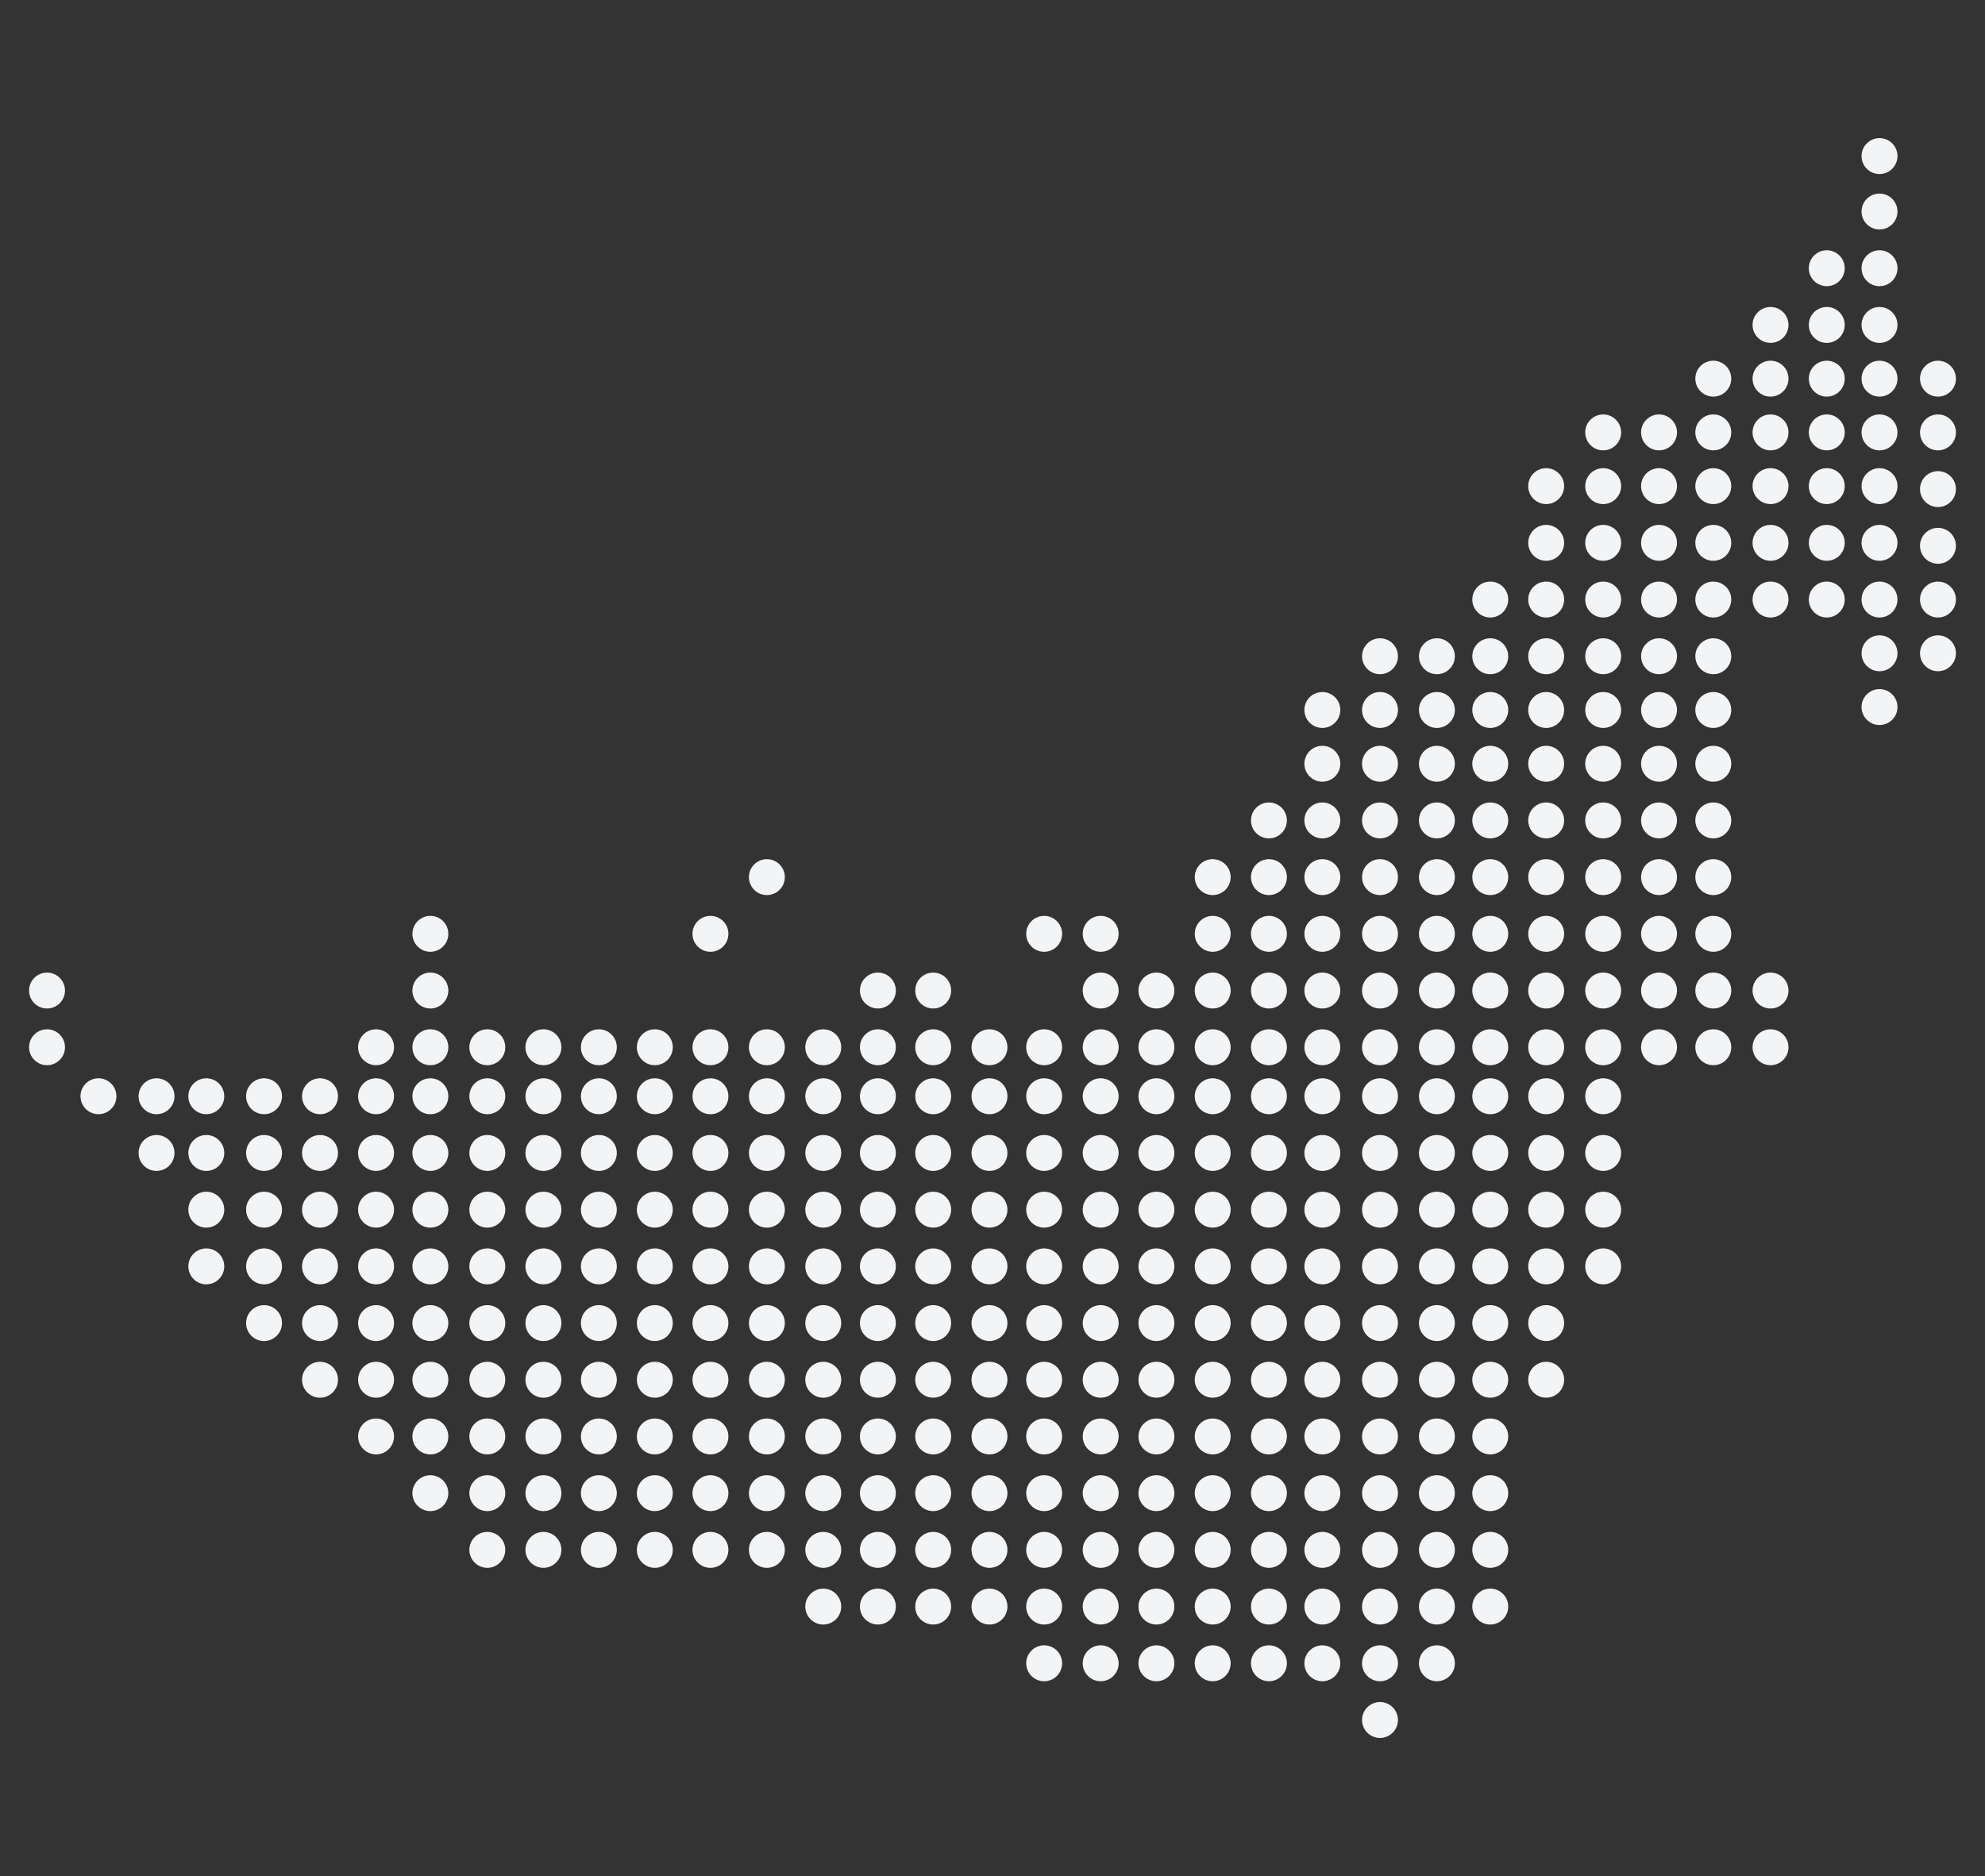 <?xml version="1.0" encoding="utf-8"?>
<!-- Generator: Adobe Illustrator 27.0.0, SVG Export Plug-In . SVG Version: 6.00 Build 0)  -->
<svg version="1.1" id="Layer_1" xmlns="http://www.w3.org/2000/svg" xmlns:xlink="http://www.w3.org/1999/xlink" x="0px" y="0px"
	 viewBox="0 0 420 397" style="enable-background:new 0 0 420 397;" xml:space="preserve">
<rect x="0" y="0" width="420" height="397" fill="#333333" stroke="none"/>
<style type="text/css">
	.st0{fill:#F3F4F5;}
</style>
<g>
	<circle class="st0" cx="397.68" cy="33.03" r="3.8"/>
	<circle class="st0" cx="397.68" cy="44.76" r="3.8"/>
	<circle class="st0" cx="397.68" cy="56.76" r="3.8"/>
	<circle class="st0" cx="397.68" cy="68.76" r="3.8"/>
	<circle class="st0" cx="397.68" cy="80.13" r="3.8"/>
	<circle class="st0" cx="397.68" cy="91.5" r="3.8"/>
	<circle class="st0" cx="397.68" cy="102.87" r="3.8"/>
	<circle class="st0" cx="397.68" cy="114.87" r="3.8"/>
	<circle class="st0" cx="397.68" cy="126.87" r="3.8"/>
	<circle class="st0" cx="386.52" cy="56.76" r="3.8"/>
	<circle class="st0" cx="386.52" cy="68.76" r="3.8"/>
	<circle class="st0" cx="386.52" cy="80.13" r="3.8"/>
	<circle class="st0" cx="386.52" cy="91.5" r="3.8"/>
	<circle class="st0" cx="386.52" cy="102.87" r="3.8"/>
	<circle class="st0" cx="386.52" cy="114.87" r="3.8"/>
	<circle class="st0" cx="386.52" cy="126.87" r="3.8"/>
	<circle class="st0" cx="374.62" cy="68.76" r="3.8"/>
	<circle class="st0" cx="374.62" cy="80.13" r="3.8"/>
	<circle class="st0" cx="374.62" cy="91.5" r="3.8"/>
	<circle class="st0" cx="374.62" cy="102.87" r="3.8"/>
	<circle class="st0" cx="374.62" cy="114.87" r="3.8"/>
	<circle class="st0" cx="374.62" cy="126.87" r="3.8"/>
	<circle class="st0" cx="362.51" cy="80.13" r="3.8"/>
	<circle class="st0" cx="362.51" cy="91.5" r="3.8"/>
	<circle class="st0" cx="362.51" cy="102.87" r="3.8"/>
	<circle class="st0" cx="362.51" cy="114.87" r="3.8"/>
	<circle class="st0" cx="362.51" cy="126.87" r="3.8"/>
	<circle class="st0" cx="362.51" cy="138.87" r="3.8"/>
	<circle class="st0" cx="362.51" cy="150.24" r="3.8"/>
	<circle class="st0" cx="362.51" cy="161.62" r="3.8"/>
	<circle class="st0" cx="362.51" cy="173.61" r="3.8"/>
	<circle class="st0" cx="362.51" cy="185.61" r="3.8"/>
	<circle class="st0" cx="362.51" cy="197.61" r="3.8"/>
	<circle class="st0" cx="362.51" cy="209.61" r="3.8"/>
	<circle class="st0" cx="362.51" cy="221.61" r="3.8"/>
	<circle class="st0" cx="351.03" cy="91.5" r="3.8"/>
	<circle class="st0" cx="351.03" cy="102.87" r="3.8"/>
	<circle class="st0" cx="351.03" cy="114.87" r="3.8"/>
	<circle class="st0" cx="351.03" cy="126.87" r="3.8"/>
	<circle class="st0" cx="351.03" cy="138.87" r="3.8"/>
	<circle class="st0" cx="351.03" cy="150.24" r="3.8"/>
	<circle class="st0" cx="351.03" cy="161.62" r="3.8"/>
	<circle class="st0" cx="351.03" cy="173.61" r="3.8"/>
	<circle class="st0" cx="351.03" cy="185.61" r="3.8"/>
	<circle class="st0" cx="351.03" cy="197.61" r="3.8"/>
	<circle class="st0" cx="351.03" cy="209.61" r="3.8"/>
	<circle class="st0" cx="351.03" cy="221.61" r="3.8"/>
	<circle class="st0" cx="339.21" cy="91.5" r="3.8"/>
	<circle class="st0" cx="339.21" cy="102.87" r="3.8"/>
	<circle class="st0" cx="339.21" cy="114.87" r="3.8"/>
	<circle class="st0" cx="339.21" cy="126.87" r="3.8"/>
	<circle class="st0" cx="339.21" cy="138.87" r="3.8"/>
	<circle class="st0" cx="339.21" cy="150.24" r="3.8"/>
	<circle class="st0" cx="339.21" cy="161.62" r="3.8"/>
	<circle class="st0" cx="339.21" cy="173.61" r="3.8"/>
	<circle class="st0" cx="339.21" cy="185.61" r="3.8"/>
	<circle class="st0" cx="339.21" cy="197.61" r="3.8"/>
	<circle class="st0" cx="339.21" cy="209.61" r="3.8"/>
	<circle class="st0" cx="339.21" cy="221.61" r="3.8"/>
	<circle class="st0" cx="327.15" cy="102.87" r="3.8"/>
	<circle class="st0" cx="327.15" cy="114.87" r="3.8"/>
	<circle class="st0" cx="327.15" cy="126.87" r="3.8"/>
	<circle class="st0" cx="327.15" cy="138.87" r="3.8"/>
	<circle class="st0" cx="327.15" cy="150.24" r="3.8"/>
	<circle class="st0" cx="327.15" cy="161.62" r="3.8"/>
	<circle class="st0" cx="327.15" cy="173.61" r="3.8"/>
	<circle class="st0" cx="327.15" cy="185.61" r="3.8"/>
	<circle class="st0" cx="327.15" cy="197.61" r="3.8"/>
	<circle class="st0" cx="327.15" cy="209.61" r="3.8"/>
	<circle class="st0" cx="327.15" cy="221.61" r="3.8"/>
	<circle class="st0" cx="327.15" cy="231.98" r="3.8"/>
	<circle class="st0" cx="327.15" cy="243.98" r="3.8"/>
	<circle class="st0" cx="327.15" cy="255.98" r="3.8"/>
	<circle class="st0" cx="327.15" cy="267.98" r="3.8"/>
	<circle class="st0" cx="339.21" cy="231.98" r="3.8"/>
	<circle class="st0" cx="339.21" cy="243.98" r="3.8"/>
	<circle class="st0" cx="339.21" cy="255.98" r="3.8"/>
	<circle class="st0" cx="339.21" cy="267.98" r="3.8"/>
	<circle class="st0" cx="327.15" cy="279.98" r="3.8"/>
	<circle class="st0" cx="327.15" cy="291.97" r="3.8"/>
	<circle class="st0" cx="315.32" cy="126.87" r="3.8"/>
	<circle class="st0" cx="315.32" cy="138.87" r="3.8"/>
	<circle class="st0" cx="315.32" cy="150.24" r="3.8"/>
	<circle class="st0" cx="315.32" cy="161.62" r="3.8"/>
	<circle class="st0" cx="315.32" cy="173.61" r="3.8"/>
	<circle class="st0" cx="315.32" cy="185.61" r="3.8"/>
	<circle class="st0" cx="315.32" cy="197.61" r="3.8"/>
	<circle class="st0" cx="315.32" cy="209.61" r="3.8"/>
	<circle class="st0" cx="315.32" cy="221.61" r="3.8"/>
	<circle class="st0" cx="315.32" cy="231.98" r="3.8"/>
	<circle class="st0" cx="315.32" cy="243.98" r="3.8"/>
	<circle class="st0" cx="315.32" cy="255.98" r="3.8"/>
	<circle class="st0" cx="315.32" cy="267.98" r="3.8"/>
	<circle class="st0" cx="315.32" cy="279.98" r="3.8"/>
	<circle class="st0" cx="315.32" cy="291.97" r="3.8"/>
	<circle class="st0" cx="315.32" cy="303.97" r="3.8"/>
	<circle class="st0" cx="315.32" cy="315.97" r="3.8"/>
	<circle class="st0" cx="315.32" cy="327.97" r="3.8"/>
	<circle class="st0" cx="315.32" cy="339.97" r="3.8"/>
	<circle class="st0" cx="304.03" cy="138.87" r="3.8"/>
	<circle class="st0" cx="304.03" cy="150.24" r="3.8"/>
	<circle class="st0" cx="304.03" cy="161.62" r="3.8"/>
	<circle class="st0" cx="304.03" cy="173.61" r="3.8"/>
	<circle class="st0" cx="304.03" cy="185.61" r="3.8"/>
	<circle class="st0" cx="304.03" cy="197.61" r="3.8"/>
	<circle class="st0" cx="304.03" cy="209.61" r="3.8"/>
	<circle class="st0" cx="304.03" cy="221.61" r="3.8"/>
	<circle class="st0" cx="304.03" cy="231.98" r="3.8"/>
	<circle class="st0" cx="304.03" cy="243.98" r="3.8"/>
	<circle class="st0" cx="304.03" cy="255.98" r="3.8"/>
	<circle class="st0" cx="304.03" cy="267.98" r="3.8"/>
	<circle class="st0" cx="304.03" cy="279.98" r="3.8"/>
	<circle class="st0" cx="304.03" cy="291.97" r="3.8"/>
	<circle class="st0" cx="304.03" cy="303.97" r="3.8"/>
	<circle class="st0" cx="304.03" cy="315.97" r="3.8"/>
	<circle class="st0" cx="304.03" cy="327.97" r="3.8"/>
	<circle class="st0" cx="304.03" cy="339.97" r="3.8"/>
	<circle class="st0" cx="304.03" cy="351.97" r="3.8"/>
	<circle class="st0" cx="291.99" cy="138.87" r="3.8"/>
	<circle class="st0" cx="291.99" cy="150.24" r="3.8"/>
	<circle class="st0" cx="291.99" cy="161.62" r="3.8"/>
	<circle class="st0" cx="291.99" cy="173.61" r="3.8"/>
	<circle class="st0" cx="291.99" cy="185.61" r="3.8"/>
	<circle class="st0" cx="291.99" cy="197.61" r="3.8"/>
	<circle class="st0" cx="291.99" cy="209.61" r="3.8"/>
	<circle class="st0" cx="291.99" cy="221.61" r="3.8"/>
	<circle class="st0" cx="291.99" cy="231.98" r="3.8"/>
	<circle class="st0" cx="291.99" cy="243.98" r="3.8"/>
	<circle class="st0" cx="291.99" cy="255.98" r="3.8"/>
	<circle class="st0" cx="291.99" cy="267.98" r="3.8"/>
	<circle class="st0" cx="291.99" cy="279.98" r="3.8"/>
	<circle class="st0" cx="291.99" cy="291.97" r="3.8"/>
	<circle class="st0" cx="291.99" cy="303.97" r="3.8"/>
	<circle class="st0" cx="291.99" cy="315.97" r="3.8"/>
	<circle class="st0" cx="291.99" cy="327.97" r="3.8"/>
	<circle class="st0" cx="291.99" cy="339.97" r="3.8"/>
	<circle class="st0" cx="291.99" cy="351.97" r="3.8"/>
	<circle class="st0" cx="291.99" cy="363.97" r="3.8"/>
	<circle class="st0" cx="279.79" cy="150.24" r="3.8"/>
	<circle class="st0" cx="279.79" cy="161.62" r="3.8"/>
	<circle class="st0" cx="279.79" cy="173.61" r="3.8"/>
	<circle class="st0" cx="279.79" cy="185.61" r="3.8"/>
	<circle class="st0" cx="279.79" cy="197.61" r="3.8"/>
	<circle class="st0" cx="279.79" cy="209.61" r="3.8"/>
	<circle class="st0" cx="279.79" cy="221.61" r="3.8"/>
	<circle class="st0" cx="279.79" cy="231.98" r="3.8"/>
	<circle class="st0" cx="279.79" cy="243.98" r="3.8"/>
	<circle class="st0" cx="279.79" cy="255.98" r="3.8"/>
	<circle class="st0" cx="279.79" cy="267.98" r="3.8"/>
	<circle class="st0" cx="279.79" cy="279.98" r="3.8"/>
	<circle class="st0" cx="279.79" cy="291.97" r="3.8"/>
	<circle class="st0" cx="279.79" cy="303.97" r="3.8"/>
	<circle class="st0" cx="279.79" cy="315.97" r="3.8"/>
	<circle class="st0" cx="279.79" cy="327.97" r="3.8"/>
	<circle class="st0" cx="279.79" cy="339.97" r="3.8"/>
	<circle class="st0" cx="279.79" cy="351.97" r="3.8"/>
	<circle class="st0" cx="268.49" cy="173.61" r="3.8"/>
	<circle class="st0" cx="268.49" cy="185.61" r="3.8"/>
	<circle class="st0" cx="268.49" cy="197.61" r="3.8"/>
	<circle class="st0" cx="268.49" cy="209.61" r="3.8"/>
	<circle class="st0" cx="268.49" cy="221.61" r="3.8"/>
	<circle class="st0" cx="268.49" cy="231.98" r="3.8"/>
	<circle class="st0" cx="268.49" cy="243.98" r="3.8"/>
	<circle class="st0" cx="268.49" cy="255.98" r="3.8"/>
	<circle class="st0" cx="268.49" cy="267.98" r="3.8"/>
	<circle class="st0" cx="268.49" cy="279.98" r="3.8"/>
	<circle class="st0" cx="268.49" cy="291.97" r="3.8"/>
	<circle class="st0" cx="268.49" cy="303.97" r="3.8"/>
	<circle class="st0" cx="268.49" cy="315.97" r="3.8"/>
	<circle class="st0" cx="268.49" cy="327.97" r="3.8"/>
	<circle class="st0" cx="268.49" cy="339.97" r="3.8"/>
	<circle class="st0" cx="268.49" cy="351.97" r="3.8"/>
	<circle class="st0" cx="256.59" cy="185.61" r="3.8"/>
	<circle class="st0" cx="256.59" cy="197.61" r="3.8"/>
	<circle class="st0" cx="256.59" cy="209.61" r="3.8"/>
	<circle class="st0" cx="256.59" cy="221.61" r="3.8"/>
	<circle class="st0" cx="256.59" cy="231.98" r="3.8"/>
	<circle class="st0" cx="256.59" cy="243.98" r="3.8"/>
	<circle class="st0" cx="256.59" cy="255.98" r="3.8"/>
	<circle class="st0" cx="256.59" cy="267.98" r="3.8"/>
	<circle class="st0" cx="256.59" cy="279.98" r="3.8"/>
	<circle class="st0" cx="256.59" cy="291.97" r="3.8"/>
	<circle class="st0" cx="256.59" cy="303.97" r="3.8"/>
	<circle class="st0" cx="256.59" cy="315.97" r="3.8"/>
	<circle class="st0" cx="256.59" cy="327.97" r="3.8"/>
	<circle class="st0" cx="256.59" cy="339.97" r="3.8"/>
	<circle class="st0" cx="256.59" cy="351.97" r="3.8"/>
	<circle class="st0" cx="244.68" cy="209.61" r="3.8"/>
	<circle class="st0" cx="244.68" cy="221.61" r="3.8"/>
	<circle class="st0" cx="244.68" cy="231.98" r="3.8"/>
	<circle class="st0" cx="244.68" cy="243.98" r="3.8"/>
	<circle class="st0" cx="244.68" cy="255.98" r="3.8"/>
	<circle class="st0" cx="244.68" cy="267.98" r="3.8"/>
	<circle class="st0" cx="244.68" cy="279.98" r="3.8"/>
	<circle class="st0" cx="244.68" cy="291.97" r="3.8"/>
	<circle class="st0" cx="244.68" cy="303.97" r="3.8"/>
	<circle class="st0" cx="244.68" cy="315.97" r="3.8"/>
	<circle class="st0" cx="244.68" cy="327.97" r="3.8"/>
	<circle class="st0" cx="244.68" cy="339.97" r="3.8"/>
	<circle class="st0" cx="244.68" cy="351.97" r="3.8"/>
	<circle class="st0" cx="232.89" cy="197.61" r="3.8"/>
	<circle class="st0" cx="232.89" cy="209.61" r="3.8"/>
	<circle class="st0" cx="232.89" cy="221.61" r="3.8"/>
	<circle class="st0" cx="232.89" cy="231.98" r="3.8"/>
	<circle class="st0" cx="232.89" cy="243.98" r="3.8"/>
	<circle class="st0" cx="232.89" cy="255.98" r="3.8"/>
	<circle class="st0" cx="232.89" cy="267.98" r="3.8"/>
	<circle class="st0" cx="232.89" cy="279.98" r="3.8"/>
	<circle class="st0" cx="232.89" cy="291.97" r="3.8"/>
	<circle class="st0" cx="232.89" cy="303.97" r="3.8"/>
	<circle class="st0" cx="232.89" cy="315.97" r="3.8"/>
	<circle class="st0" cx="232.89" cy="327.97" r="3.8"/>
	<circle class="st0" cx="232.89" cy="339.97" r="3.8"/>
	<circle class="st0" cx="232.89" cy="351.97" r="3.8"/>
	<circle class="st0" cx="220.93" cy="197.61" r="3.8"/>
	<circle class="st0" cx="220.93" cy="221.61" r="3.8"/>
	<circle class="st0" cx="220.93" cy="231.98" r="3.8"/>
	<circle class="st0" cx="220.93" cy="243.98" r="3.8"/>
	<circle class="st0" cx="220.93" cy="255.98" r="3.8"/>
	<circle class="st0" cx="220.93" cy="267.98" r="3.8"/>
	<circle class="st0" cx="220.93" cy="279.98" r="3.8"/>
	<circle class="st0" cx="220.93" cy="291.97" r="3.8"/>
	<circle class="st0" cx="220.93" cy="303.97" r="3.8"/>
	<circle class="st0" cx="220.93" cy="315.97" r="3.8"/>
	<circle class="st0" cx="220.93" cy="327.97" r="3.8"/>
	<circle class="st0" cx="220.93" cy="339.97" r="3.8"/>
	<circle class="st0" cx="220.93" cy="351.97" r="3.8"/>
	<circle class="st0" cx="209.36" cy="221.61" r="3.8"/>
	<circle class="st0" cx="209.36" cy="231.98" r="3.8"/>
	<circle class="st0" cx="209.36" cy="243.98" r="3.8"/>
	<circle class="st0" cx="209.36" cy="255.98" r="3.8"/>
	<circle class="st0" cx="209.36" cy="267.98" r="3.8"/>
	<circle class="st0" cx="209.36" cy="279.98" r="3.8"/>
	<circle class="st0" cx="209.36" cy="291.97" r="3.8"/>
	<circle class="st0" cx="209.36" cy="303.97" r="3.8"/>
	<circle class="st0" cx="209.36" cy="315.97" r="3.8"/>
	<circle class="st0" cx="209.36" cy="327.97" r="3.8"/>
	<circle class="st0" cx="209.36" cy="339.97" r="3.8"/>
	<circle class="st0" cx="197.45" cy="209.61" r="3.8"/>
	<circle class="st0" cx="197.45" cy="221.61" r="3.8"/>
	<circle class="st0" cx="197.45" cy="231.98" r="3.8"/>
	<circle class="st0" cx="197.45" cy="243.98" r="3.8"/>
	<circle class="st0" cx="197.45" cy="255.98" r="3.8"/>
	<circle class="st0" cx="197.45" cy="267.98" r="3.8"/>
	<circle class="st0" cx="197.45" cy="279.98" r="3.8"/>
	<circle class="st0" cx="197.45" cy="291.97" r="3.8"/>
	<circle class="st0" cx="197.45" cy="303.97" r="3.8"/>
	<circle class="st0" cx="197.45" cy="315.97" r="3.8"/>
	<circle class="st0" cx="197.45" cy="327.97" r="3.8"/>
	<circle class="st0" cx="197.45" cy="339.97" r="3.8"/>
	<circle class="st0" cx="185.75" cy="209.61" r="3.8"/>
	<circle class="st0" cx="185.75" cy="221.61" r="3.8"/>
	<circle class="st0" cx="185.75" cy="231.98" r="3.8"/>
	<circle class="st0" cx="185.75" cy="243.98" r="3.8"/>
	<circle class="st0" cx="185.75" cy="255.98" r="3.8"/>
	<circle class="st0" cx="185.75" cy="267.98" r="3.8"/>
	<circle class="st0" cx="185.75" cy="279.98" r="3.8"/>
	<circle class="st0" cx="185.75" cy="291.97" r="3.8"/>
	<circle class="st0" cx="185.75" cy="303.97" r="3.8"/>
	<circle class="st0" cx="185.75" cy="315.97" r="3.8"/>
	<circle class="st0" cx="185.75" cy="327.97" r="3.8"/>
	<circle class="st0" cx="185.75" cy="339.97" r="3.8"/>
	<circle class="st0" cx="174.19" cy="221.61" r="3.8"/>
	<circle class="st0" cx="174.19" cy="231.98" r="3.8"/>
	<circle class="st0" cx="174.19" cy="243.98" r="3.8"/>
	<circle class="st0" cx="174.19" cy="255.98" r="3.8"/>
	<circle class="st0" cx="174.19" cy="267.98" r="3.8"/>
	<circle class="st0" cx="174.19" cy="279.98" r="3.8"/>
	<circle class="st0" cx="174.19" cy="291.97" r="3.8"/>
	<circle class="st0" cx="174.19" cy="303.97" r="3.8"/>
	<circle class="st0" cx="174.19" cy="315.97" r="3.8"/>
	<circle class="st0" cx="174.19" cy="327.97" r="3.8"/>
	<circle class="st0" cx="174.19" cy="339.97" r="3.8"/>
	<circle class="st0" cx="162.26" cy="185.61" r="3.8"/>
	<circle class="st0" cx="162.26" cy="221.61" r="3.8"/>
	<circle class="st0" cx="162.26" cy="231.98" r="3.8"/>
	<circle class="st0" cx="162.26" cy="243.98" r="3.8"/>
	<circle class="st0" cx="162.26" cy="255.98" r="3.8"/>
	<circle class="st0" cx="162.26" cy="267.98" r="3.8"/>
	<circle class="st0" cx="162.26" cy="279.98" r="3.8"/>
	<circle class="st0" cx="162.26" cy="291.97" r="3.8"/>
	<circle class="st0" cx="162.26" cy="303.97" r="3.8"/>
	<circle class="st0" cx="162.26" cy="315.97" r="3.8"/>
	<circle class="st0" cx="162.26" cy="327.97" r="3.8"/>
	<circle class="st0" cx="150.32" cy="197.61" r="3.8"/>
	<circle class="st0" cx="150.32" cy="221.61" r="3.8"/>
	<circle class="st0" cx="150.32" cy="231.98" r="3.8"/>
	<circle class="st0" cx="150.32" cy="243.98" r="3.8"/>
	<circle class="st0" cx="150.32" cy="255.98" r="3.8"/>
	<circle class="st0" cx="150.32" cy="267.98" r="3.8"/>
	<circle class="st0" cx="150.32" cy="279.98" r="3.8"/>
	<circle class="st0" cx="150.32" cy="291.97" r="3.8"/>
	<circle class="st0" cx="150.32" cy="303.97" r="3.8"/>
	<circle class="st0" cx="150.32" cy="315.97" r="3.8"/>
	<circle class="st0" cx="150.32" cy="327.97" r="3.8"/>
	<circle class="st0" cx="138.55" cy="221.61" r="3.8"/>
	<circle class="st0" cx="138.55" cy="231.98" r="3.8"/>
	<circle class="st0" cx="138.55" cy="243.98" r="3.8"/>
	<circle class="st0" cx="138.55" cy="255.98" r="3.8"/>
	<circle class="st0" cx="138.55" cy="267.98" r="3.8"/>
	<circle class="st0" cx="138.55" cy="279.98" r="3.8"/>
	<circle class="st0" cx="138.55" cy="291.97" r="3.8"/>
	<circle class="st0" cx="138.55" cy="303.97" r="3.8"/>
	<circle class="st0" cx="138.55" cy="315.97" r="3.8"/>
	<circle class="st0" cx="138.55" cy="327.97" r="3.8"/>
	<circle class="st0" cx="126.71" cy="221.61" r="3.8"/>
	<circle class="st0" cx="126.71" cy="231.98" r="3.8"/>
	<circle class="st0" cx="126.71" cy="243.98" r="3.8"/>
	<circle class="st0" cx="126.71" cy="255.98" r="3.8"/>
	<circle class="st0" cx="126.71" cy="267.98" r="3.8"/>
	<circle class="st0" cx="126.71" cy="279.98" r="3.8"/>
	<circle class="st0" cx="126.71" cy="291.97" r="3.8"/>
	<circle class="st0" cx="126.71" cy="303.97" r="3.8"/>
	<circle class="st0" cx="126.71" cy="315.97" r="3.8"/>
	<circle class="st0" cx="126.71" cy="327.97" r="3.8"/>
	<circle class="st0" cx="114.98" cy="221.61" r="3.8"/>
	<circle class="st0" cx="114.98" cy="231.98" r="3.8"/>
	<circle class="st0" cx="114.98" cy="243.98" r="3.8"/>
	<circle class="st0" cx="114.98" cy="255.98" r="3.8"/>
	<circle class="st0" cx="114.98" cy="267.98" r="3.8"/>
	<circle class="st0" cx="114.98" cy="279.98" r="3.8"/>
	<circle class="st0" cx="114.98" cy="291.97" r="3.8"/>
	<circle class="st0" cx="114.98" cy="303.97" r="3.8"/>
	<circle class="st0" cx="114.98" cy="315.97" r="3.8"/>
	<circle class="st0" cx="114.98" cy="327.97" r="3.8"/>
	<circle class="st0" cx="103.11" cy="221.61" r="3.8"/>
	<circle class="st0" cx="103.11" cy="231.98" r="3.8"/>
	<circle class="st0" cx="103.11" cy="243.98" r="3.8"/>
	<circle class="st0" cx="103.11" cy="255.98" r="3.8"/>
	<circle class="st0" cx="103.11" cy="267.98" r="3.8"/>
	<circle class="st0" cx="103.11" cy="279.98" r="3.8"/>
	<circle class="st0" cx="103.11" cy="291.97" r="3.8"/>
	<circle class="st0" cx="103.11" cy="303.97" r="3.8"/>
	<circle class="st0" cx="103.11" cy="315.97" r="3.8"/>
	<circle class="st0" cx="103.11" cy="327.97" r="3.8"/>
	<circle class="st0" cx="91.06" cy="197.61" r="3.8"/>
	<circle class="st0" cx="91.06" cy="209.61" r="3.8"/>
	<circle class="st0" cx="91.06" cy="221.61" r="3.8"/>
	<circle class="st0" cx="91.06" cy="231.98" r="3.8"/>
	<circle class="st0" cx="91.06" cy="243.98" r="3.8"/>
	<circle class="st0" cx="91.06" cy="255.98" r="3.8"/>
	<circle class="st0" cx="91.06" cy="267.98" r="3.8"/>
	<circle class="st0" cx="91.06" cy="279.98" r="3.8"/>
	<circle class="st0" cx="91.06" cy="291.97" r="3.8"/>
	<circle class="st0" cx="91.06" cy="303.97" r="3.8"/>
	<circle class="st0" cx="91.06" cy="315.97" r="3.8"/>
	<circle class="st0" cx="79.57" cy="221.61" r="3.8"/>
	<circle class="st0" cx="79.57" cy="231.98" r="3.8"/>
	<circle class="st0" cx="79.57" cy="243.98" r="3.8"/>
	<circle class="st0" cx="79.57" cy="255.98" r="3.8"/>
	<circle class="st0" cx="79.57" cy="267.98" r="3.8"/>
	<circle class="st0" cx="79.57" cy="279.98" r="3.8"/>
	<circle class="st0" cx="79.57" cy="291.97" r="3.8"/>
	<circle class="st0" cx="79.57" cy="303.97" r="3.8"/>
	<circle class="st0" cx="67.71" cy="231.98" r="3.8"/>
	<circle class="st0" cx="67.71" cy="243.98" r="3.8"/>
	<circle class="st0" cx="67.71" cy="255.98" r="3.8"/>
	<circle class="st0" cx="67.71" cy="267.98" r="3.8"/>
	<circle class="st0" cx="67.71" cy="279.98" r="3.8"/>
	<circle class="st0" cx="67.71" cy="291.97" r="3.8"/>
	<circle class="st0" cx="55.87" cy="231.98" r="3.8"/>
	<circle class="st0" cx="55.87" cy="243.98" r="3.8"/>
	<circle class="st0" cx="55.87" cy="255.98" r="3.8"/>
	<circle class="st0" cx="55.87" cy="267.98" r="3.8"/>
	<circle class="st0" cx="55.87" cy="279.98" r="3.8"/>
	<circle class="st0" cx="9.95" cy="209.61" r="3.8"/>
	<circle class="st0" cx="9.95" cy="221.61" r="3.8"/>
	<circle class="st0" cx="43.65" cy="231.98" r="3.8"/>
	<circle class="st0" cx="43.65" cy="243.98" r="3.8"/>
	<circle class="st0" cx="33.12" cy="231.98" r="3.8"/>
	<circle class="st0" cx="20.83" cy="231.98" r="3.8"/>
	<circle class="st0" cx="33.12" cy="243.98" r="3.8"/>
	<circle class="st0" cx="43.65" cy="255.98" r="3.8"/>
	<circle class="st0" cx="43.65" cy="267.98" r="3.8"/>
	<circle class="st0" cx="374.62" cy="209.61" r="3.8"/>
	<circle class="st0" cx="374.62" cy="221.61" r="3.8"/>
	<circle class="st0" cx="397.68" cy="138.24" r="3.8"/>
	<circle class="st0" cx="397.68" cy="149.62" r="3.8"/>
	<circle class="st0" cx="410.05" cy="80.13" r="3.8"/>
	<circle class="st0" cx="410.05" cy="91.5" r="3.8"/>
	<circle class="st0" cx="410.05" cy="103.5" r="3.8"/>
	<circle class="st0" cx="410.05" cy="115.5" r="3.8"/>
	<circle class="st0" cx="410.05" cy="126.87" r="3.8"/>
	<circle class="st0" cx="410.05" cy="138.24" r="3.8"/>
</g>
</svg>
